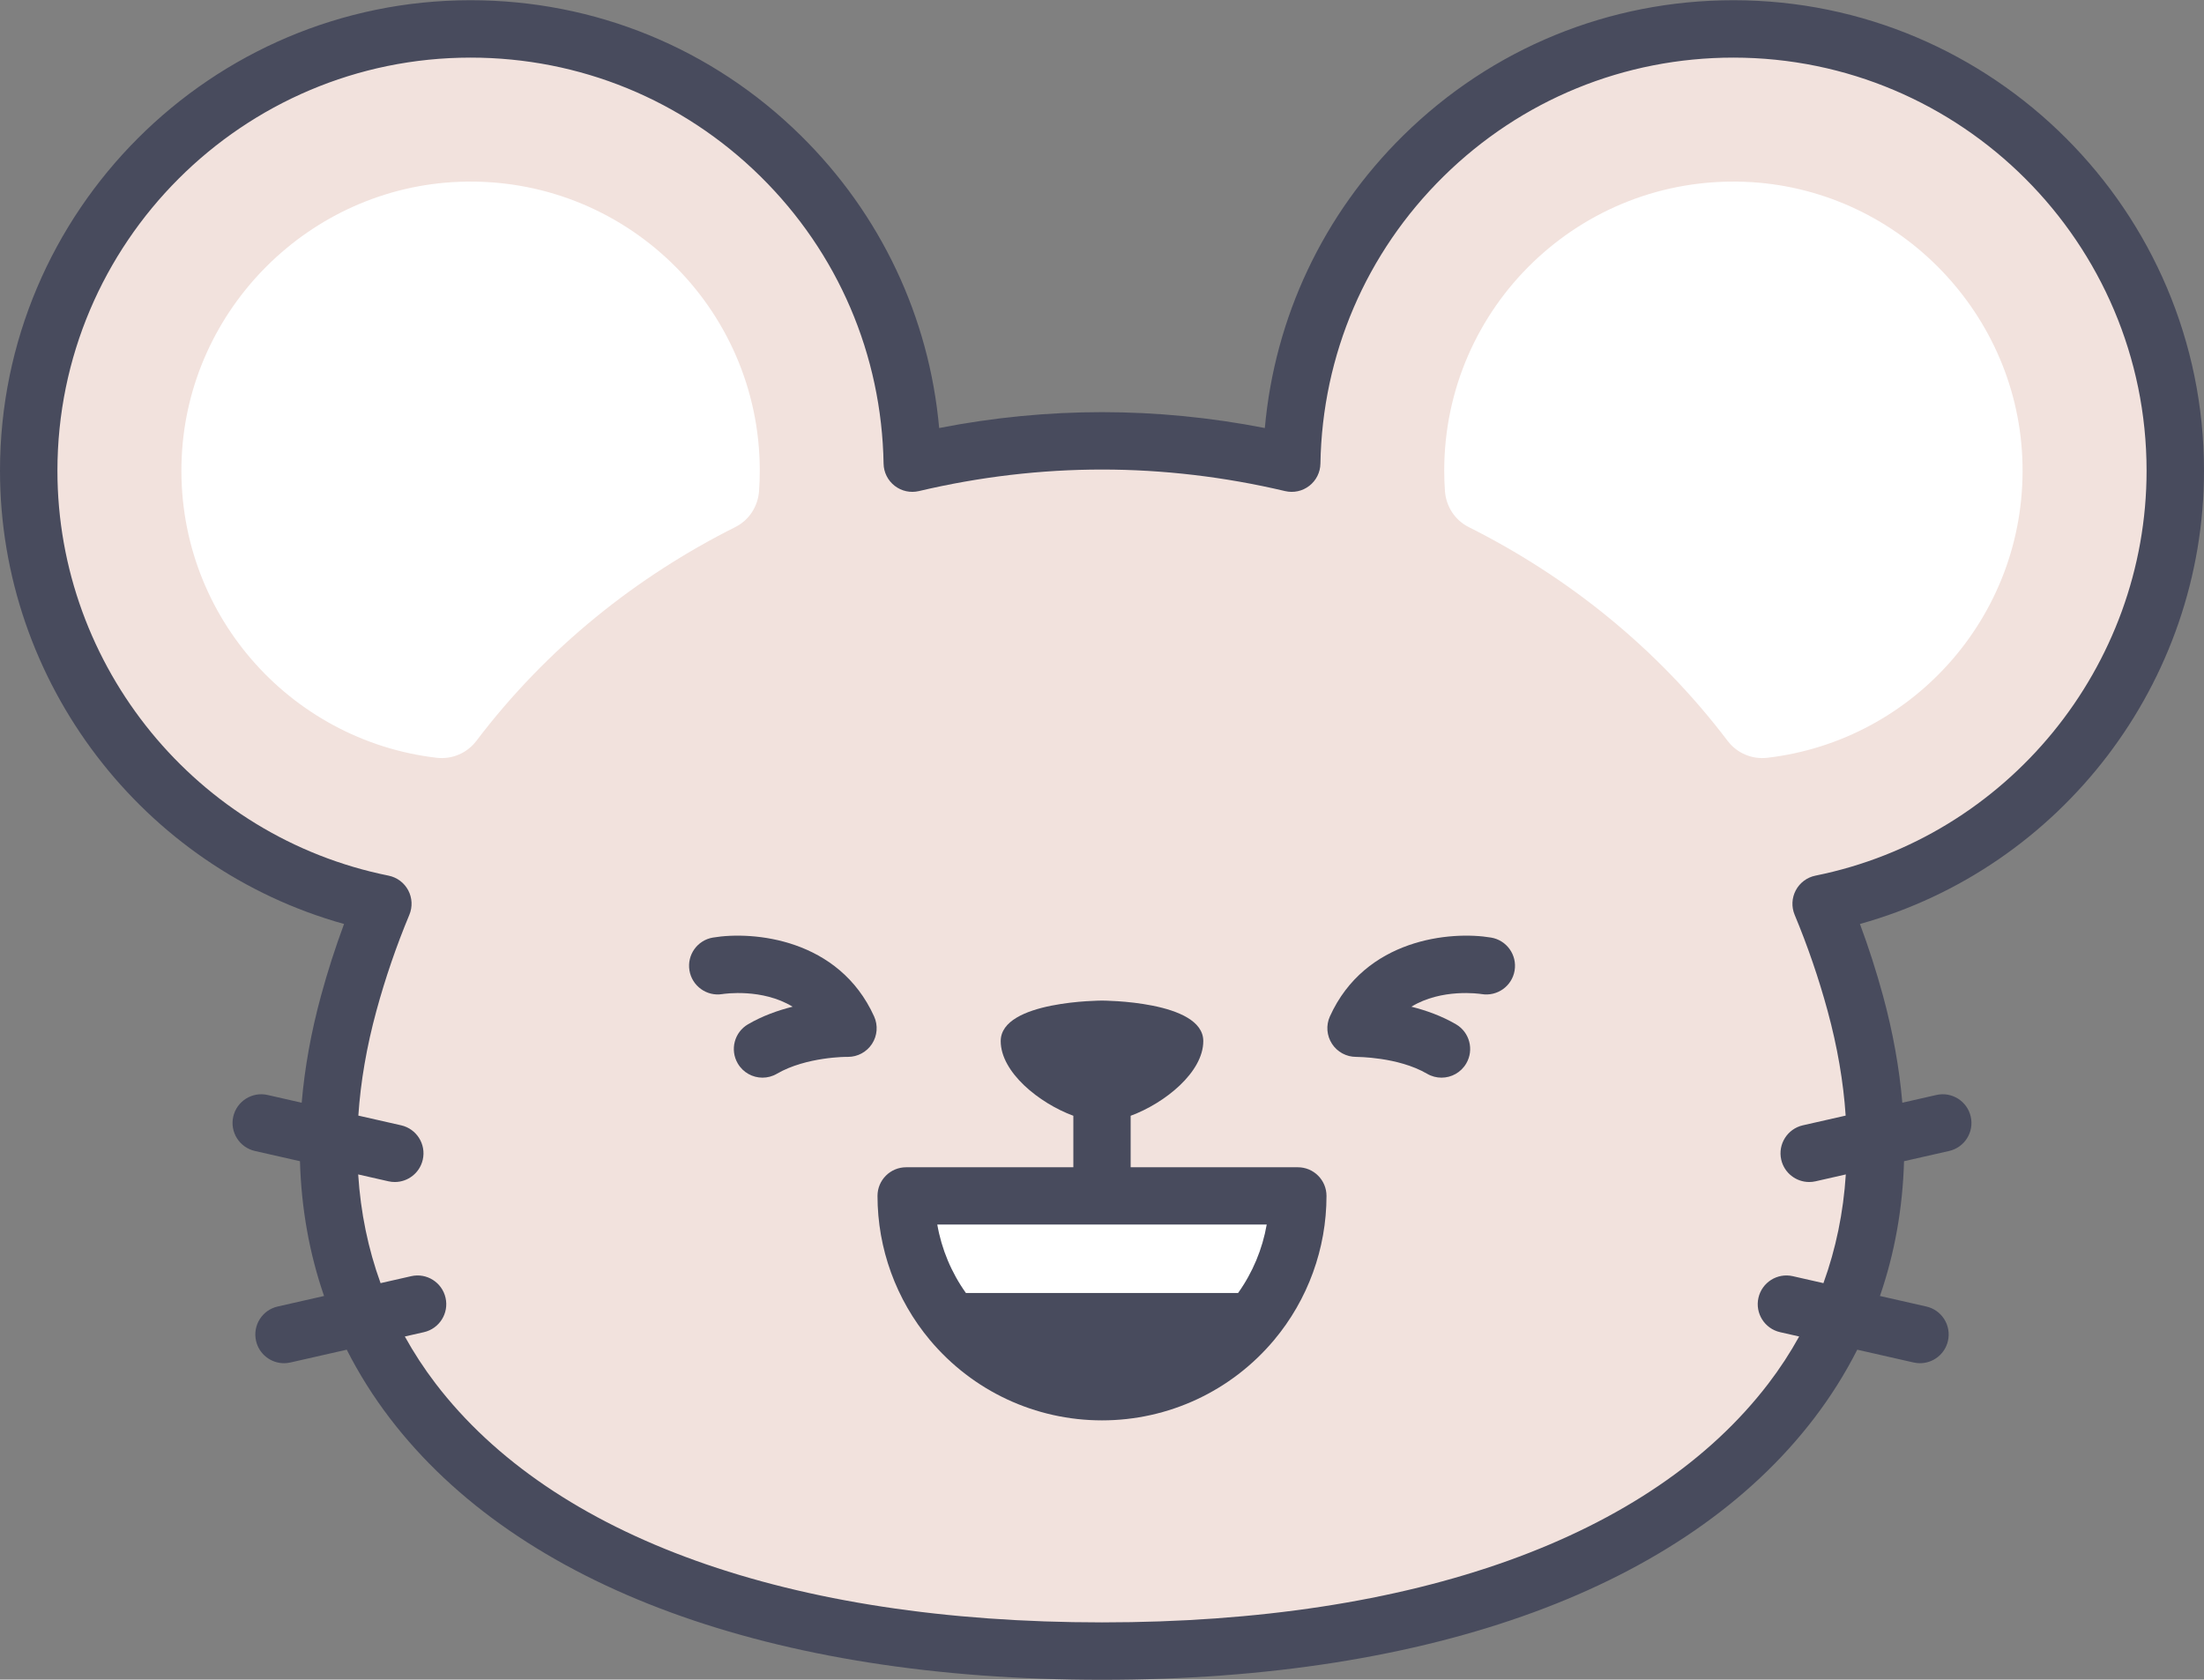 <?xml version="1.0" encoding="UTF-8"?><svg xmlns="http://www.w3.org/2000/svg" xmlns:xlink="http://www.w3.org/1999/xlink" height="381.1" preserveAspectRatio="xMidYMid meet" version="1.0" viewBox="0.0 59.4 500.0 381.1" width="500.0" zoomAndPan="magnify"><rect x="0.0" y="59.4" width="500.0" height="381.1" fill="#808080" stroke="none"/><g><g id="change1_1"><path d="M 493.488 166.207 C 493.488 110.844 448.605 65.961 393.242 65.961 C 338.453 65.961 293.957 109.922 293.039 164.492 C 278.75 161.117 264.238 159.43 250 159.43 C 235.762 159.43 221.25 161.117 206.961 164.492 C 206.043 109.922 161.547 65.961 106.758 65.961 C 51.395 65.961 6.512 110.844 6.512 166.207 C 6.512 214.758 41.027 255.238 86.855 264.469 C 83.871 271.613 81.266 279.129 79.109 287.035 C 55.324 374.293 125.156 434.039 250 434.039 C 374.844 434.039 444.676 374.293 420.891 287.035 C 418.734 279.129 416.129 271.613 413.145 264.469 C 458.973 255.238 493.488 214.758 493.488 166.207" fill="#f2e2dd"/></g><g id="change2_1"><path d="M 166.82 178.988 C 169.941 177.426 171.949 174.305 172.199 170.82 C 172.309 169.297 172.363 167.758 172.363 166.207 C 172.363 129.113 141.574 99.207 104.16 100.652 C 70.355 101.961 42.758 129.363 41.223 163.156 C 39.641 198.152 65.492 227.434 99.09 231.348 C 102.547 231.746 105.965 230.285 108.066 227.512 C 124.176 206.277 144.516 190.18 166.82 178.988" fill="#fff"/></g><g id="change2_2"><path d="M 395.84 100.652 C 358.426 99.207 327.637 129.113 327.637 166.207 C 327.637 167.758 327.691 169.297 327.801 170.82 C 328.051 174.305 330.059 177.426 333.18 178.988 C 355.484 190.18 375.824 206.277 391.934 227.512 C 394.035 230.285 397.453 231.746 400.91 231.348 C 434.508 227.434 460.359 198.152 458.773 163.156 C 457.242 129.363 429.645 101.961 395.84 100.652" fill="#fff"/></g><g id="change3_1"><path d="M 411.859 258.086 C 409.945 258.469 408.309 259.691 407.395 261.414 C 406.477 263.137 406.383 265.18 407.137 266.98 C 410.07 274.012 412.586 281.336 414.605 288.75 C 416.824 296.891 418.188 304.836 418.707 312.535 L 408.996 314.738 C 405.492 315.535 403.293 319.027 404.09 322.535 C 404.777 325.559 407.461 327.605 410.438 327.605 C 410.914 327.605 411.398 327.555 411.887 327.441 L 418.742 325.883 C 418.191 334.508 416.492 342.754 413.664 350.551 L 406.719 348.973 C 403.211 348.172 399.719 350.371 398.922 353.879 C 398.125 357.387 400.324 360.879 403.832 361.676 L 408.16 362.656 C 406.121 366.344 403.801 369.902 401.188 373.324 C 374.484 408.277 320.793 427.527 250 427.527 C 179.207 427.527 125.516 408.277 98.812 373.324 C 96.199 369.902 93.883 366.344 91.84 362.656 L 96.168 361.676 C 99.676 360.879 101.875 357.387 101.078 353.879 C 100.281 350.371 96.797 348.172 93.281 348.973 L 86.336 350.551 C 83.508 342.754 81.809 334.508 81.258 325.883 L 88.113 327.441 C 88.602 327.555 89.086 327.605 89.566 327.605 C 92.539 327.605 95.223 325.559 95.91 322.535 C 96.707 319.027 94.508 315.535 91.004 314.738 L 81.293 312.535 C 81.812 304.836 83.176 296.891 85.395 288.75 C 87.414 281.336 89.93 274.012 92.863 266.98 C 93.617 265.18 93.523 263.137 92.609 261.414 C 91.695 259.691 90.055 258.469 88.141 258.086 C 44.617 249.316 13.027 210.676 13.027 166.207 C 13.027 114.523 55.074 72.473 106.758 72.473 C 131.512 72.473 154.855 82.039 172.492 99.402 C 190.105 116.746 200.031 139.902 200.449 164.602 C 200.484 166.574 201.406 168.422 202.965 169.633 C 204.52 170.844 206.539 171.281 208.457 170.832 C 222.199 167.586 236.176 165.941 250 165.941 C 263.824 165.941 277.801 167.586 291.543 170.832 C 293.461 171.285 295.48 170.844 297.035 169.633 C 298.594 168.422 299.516 166.574 299.551 164.602 C 299.969 139.902 309.895 116.746 327.508 99.402 C 345.145 82.039 368.488 72.473 393.242 72.473 C 444.926 72.473 486.973 114.523 486.973 166.207 C 486.973 210.676 455.383 249.316 411.859 258.086 Z M 500 166.207 C 500 107.34 452.109 59.449 393.242 59.449 C 365.047 59.449 338.453 70.344 318.367 90.121 C 300.191 108.023 289.199 131.363 286.941 156.52 C 274.684 154.125 262.289 152.918 250 152.918 C 237.711 152.918 225.316 154.125 213.059 156.52 C 210.801 131.363 199.809 108.023 181.633 90.121 C 161.547 70.344 134.953 59.449 106.758 59.449 C 47.891 59.449 0 107.34 0 166.207 C 0 214.258 32.391 256.336 78.051 269.055 C 76.074 274.383 74.324 279.832 72.828 285.324 C 70.57 293.602 69.117 301.711 68.441 309.613 L 60.711 307.855 C 57.203 307.059 53.715 309.258 52.918 312.766 C 52.121 316.273 54.316 319.762 57.824 320.562 L 68.051 322.883 C 68.352 333.566 70.18 343.801 73.516 353.465 L 62.992 355.855 C 59.484 356.648 57.289 360.141 58.086 363.648 C 58.77 366.672 61.457 368.719 64.43 368.719 C 64.906 368.719 65.395 368.668 65.879 368.555 L 78.664 365.652 C 81.406 371.066 84.672 376.27 88.461 381.23 C 117.684 419.484 175.055 440.551 250 440.551 C 324.945 440.551 382.316 419.484 411.539 381.23 C 415.328 376.27 418.594 371.066 421.336 365.652 L 434.121 368.555 C 434.605 368.668 435.094 368.719 435.57 368.719 C 438.543 368.719 441.23 366.672 441.914 363.648 C 442.711 360.141 440.516 356.648 437.008 355.855 L 426.484 353.465 C 429.82 343.801 431.648 333.566 431.949 322.883 L 442.176 320.562 C 445.684 319.762 447.879 316.273 447.082 312.766 C 446.285 309.258 442.801 307.059 439.289 307.855 L 431.562 309.613 C 430.883 301.711 429.43 293.602 427.176 285.324 C 425.676 279.832 423.926 274.383 421.949 269.055 C 467.609 256.336 500 214.258 500 166.207" fill="#484b5d"/></g><g id="change2_3"><path d="M 215.949 359.289 L 284.051 359.289 C 290.527 351.57 294.43 341.621 294.43 330.758 L 205.57 330.758 C 205.57 341.621 209.473 351.57 215.949 359.289" fill="#fff"/></g><g id="change3_2"><path d="M 161.73 272.141 C 158.203 272.73 155.832 276.062 156.406 279.59 C 156.984 283.121 160.316 285.531 163.852 284.965 C 164.344 284.887 172.906 283.617 179.816 287.824 C 176.512 288.652 172.961 289.91 169.703 291.809 C 166.602 293.613 165.555 297.598 167.363 300.695 C 168.57 302.77 170.746 303.926 172.984 303.926 C 174.094 303.926 175.223 303.641 176.25 303.039 C 182.883 299.176 192.188 299.184 192.285 299.211 C 192.316 299.211 192.348 299.211 192.379 299.211 C 194.566 299.211 196.613 298.105 197.816 296.273 C 199.035 294.41 199.219 292.059 198.301 290.031 C 190.301 272.359 170.883 270.602 161.73 272.141" fill="#484b5d"/></g><g id="change3_3"><path d="M 338.27 272.141 C 329.117 270.602 309.699 272.359 301.699 290.031 C 300.785 292.051 300.973 294.398 302.184 296.258 C 303.383 298.102 305.441 299.211 307.641 299.211 C 307.656 299.211 307.676 299.211 307.695 299.211 C 307.789 299.234 317.121 299.176 323.75 303.039 C 324.777 303.641 325.906 303.926 327.016 303.926 C 329.254 303.926 331.43 302.77 332.637 300.695 C 334.445 297.598 333.398 293.613 330.297 291.809 C 327.039 289.91 323.488 288.652 320.184 287.824 C 327.066 283.633 335.598 284.879 336.141 284.965 C 339.676 285.539 343.012 283.156 343.605 279.625 C 344.199 276.086 341.812 272.734 338.27 272.141" fill="#484b5d"/></g><g id="change3_4"><path d="M 287.367 337.258 C 286.395 342.84 284.176 348.156 280.871 352.789 L 219.129 352.789 C 215.824 348.156 213.605 342.84 212.633 337.258 Z M 294.43 324.258 L 256.5 324.258 L 256.5 312.574 C 264.277 309.707 272.977 302.688 272.977 295.629 C 272.977 286.445 250 286.438 250 286.438 C 250 286.438 227.023 286.445 227.023 295.629 C 227.023 302.688 235.723 309.707 243.5 312.574 L 243.5 324.258 L 205.57 324.258 C 201.98 324.258 199.07 327.164 199.07 330.758 C 199.07 342.699 203.297 354.316 210.969 363.469 C 220.684 375.047 234.91 381.688 250 381.688 C 265.09 381.688 279.316 375.047 289.031 363.469 C 296.703 354.316 300.93 342.699 300.93 330.758 C 300.93 327.164 298.02 324.258 294.43 324.258" fill="#484b5d"/></g></g></svg>
